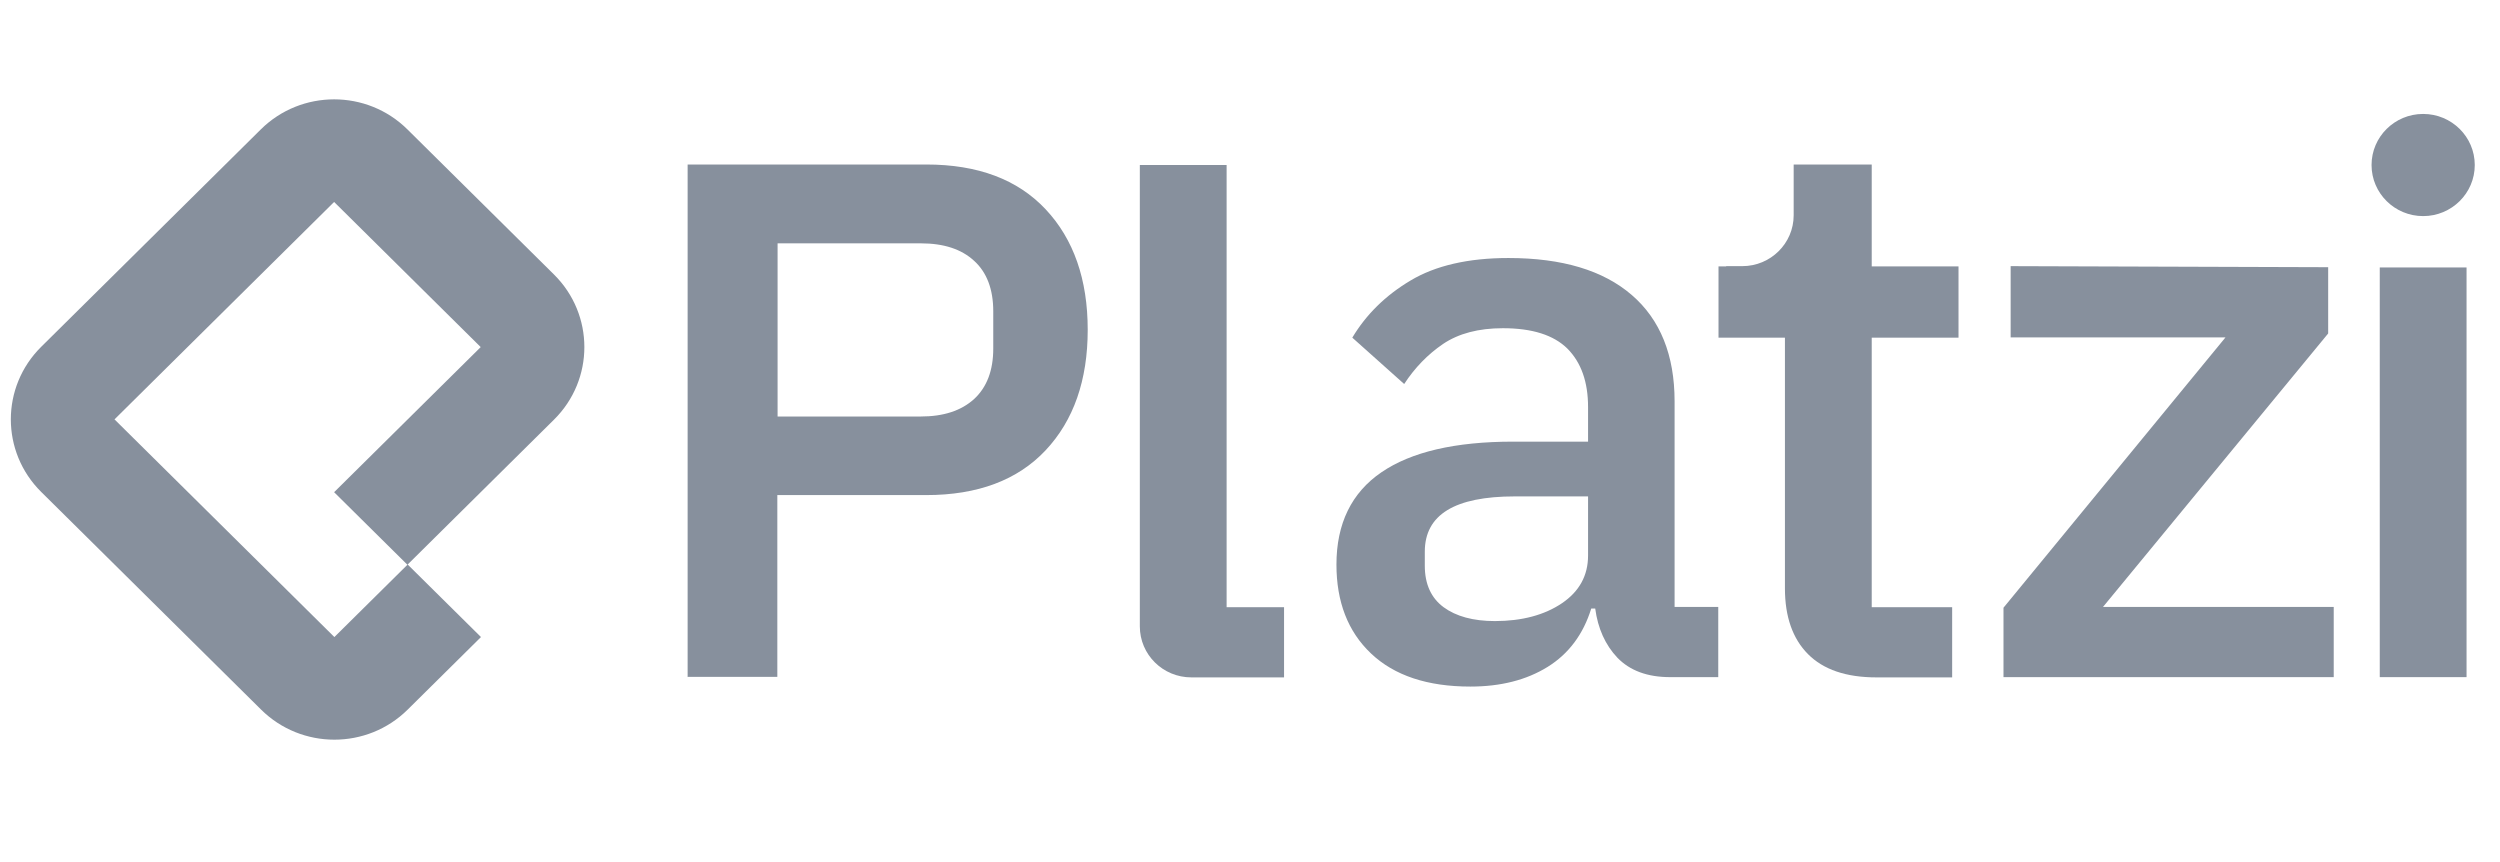<svg width="116" height="40" viewBox="0 0 116 40" fill="none" xmlns="http://www.w3.org/2000/svg">
<g id="Logotype Minty" clip-path="url(#clip0_581_3938)">
<g id="Path">
<path d="M31.906 31.419V7.633H42.98C45.374 7.633 47.216 8.326 48.517 9.711C49.819 11.097 50.47 12.969 50.47 15.302C50.47 17.636 49.819 19.508 48.517 20.893C47.216 22.279 45.362 22.972 42.98 22.972H36.068V31.407H31.894L31.906 31.419ZM36.08 19.326H42.722C43.778 19.326 44.601 19.058 45.203 18.511C45.792 17.964 46.087 17.186 46.087 16.177V14.44C46.087 13.431 45.792 12.641 45.203 12.106C44.613 11.559 43.791 11.291 42.722 11.291H36.08V19.338V19.326Z" fill="#87909D"/>
<path d="M77.493 31.419C76.437 31.419 75.626 31.115 75.049 30.52C74.484 29.924 74.141 29.158 74.018 28.235H73.834C73.466 29.426 72.79 30.337 71.808 30.945C70.826 31.553 69.635 31.857 68.223 31.857C66.234 31.857 64.699 31.346 63.619 30.325C62.538 29.304 62.011 27.919 62.011 26.193C62.011 24.297 62.71 22.862 64.098 21.914C65.485 20.966 67.523 20.492 70.212 20.492H73.686V18.888C73.686 17.721 73.367 16.822 72.729 16.177C72.09 15.546 71.096 15.229 69.733 15.229C68.604 15.229 67.683 15.473 66.958 15.959C66.246 16.445 65.645 17.065 65.154 17.818L62.747 15.667C63.386 14.598 64.282 13.71 65.448 13.017C66.602 12.325 68.125 11.972 69.991 11.972C72.483 11.972 74.386 12.543 75.712 13.686C77.038 14.828 77.701 16.481 77.701 18.621V28.162H79.727V31.419H77.468H77.493ZM69.365 28.818C70.617 28.818 71.661 28.538 72.471 27.992C73.281 27.445 73.686 26.703 73.686 25.779V23.033H70.286C67.499 23.033 66.111 23.883 66.111 25.597V26.253C66.111 27.104 66.406 27.748 66.983 28.174C67.56 28.599 68.358 28.818 69.365 28.818Z" fill="#87909D"/>
<path d="M92.962 31.419V28.198L103.263 15.655H93.294V12.349L108.027 12.398V15.473L97.579 28.162H108.285V31.419H92.962Z" fill="#87909D"/>
<path d="M55.282 31.431C53.956 31.431 52.888 30.374 52.888 29.061V7.657H56.915V28.174H59.58V31.431H55.282Z" fill="#87909D"/>
<path d="M112.434 10.027C113.757 10.027 114.829 8.966 114.829 7.657C114.829 6.348 113.757 5.287 112.434 5.287C111.112 5.287 110.04 6.348 110.04 7.657C110.04 8.966 111.112 10.027 112.434 10.027Z" fill="#87909D"/>
<path d="M80.095 12.361H79.739V15.667H82.821V27.299C82.821 28.611 83.177 29.632 83.889 30.349C84.601 31.067 85.657 31.431 87.069 31.431H90.58V28.174H86.848V15.667H90.875V12.361H86.848V7.633H83.226V9.991C83.226 11.291 82.158 12.349 80.844 12.349H80.095V12.361Z" fill="#87909D"/>
<path d="M110.421 12.41H114.448V31.419H110.421V12.41Z" fill="#87909D"/>
<path fill-rule="evenodd" clip-rule="evenodd" d="M12.102 6.004L1.912 16.092C0.033 17.952 0.033 20.966 1.912 22.826L12.115 32.926C13.993 34.786 17.038 34.786 18.916 32.926L22.317 29.559L18.916 26.193L15.515 29.559L5.313 19.459L15.503 9.371L22.305 16.105L15.503 22.838L18.904 26.205L25.706 19.471C27.584 17.612 27.584 14.598 25.706 12.738L18.904 6.004C17.026 4.145 13.981 4.145 12.102 6.004Z" fill="#87909D"/>
</g>
</g>
<defs>
<clipPath id="clip0_581_3938">
<rect width="115" height="40" fill="white" transform="translate(0.5)"/>
</clipPath>
</defs>
</svg>

